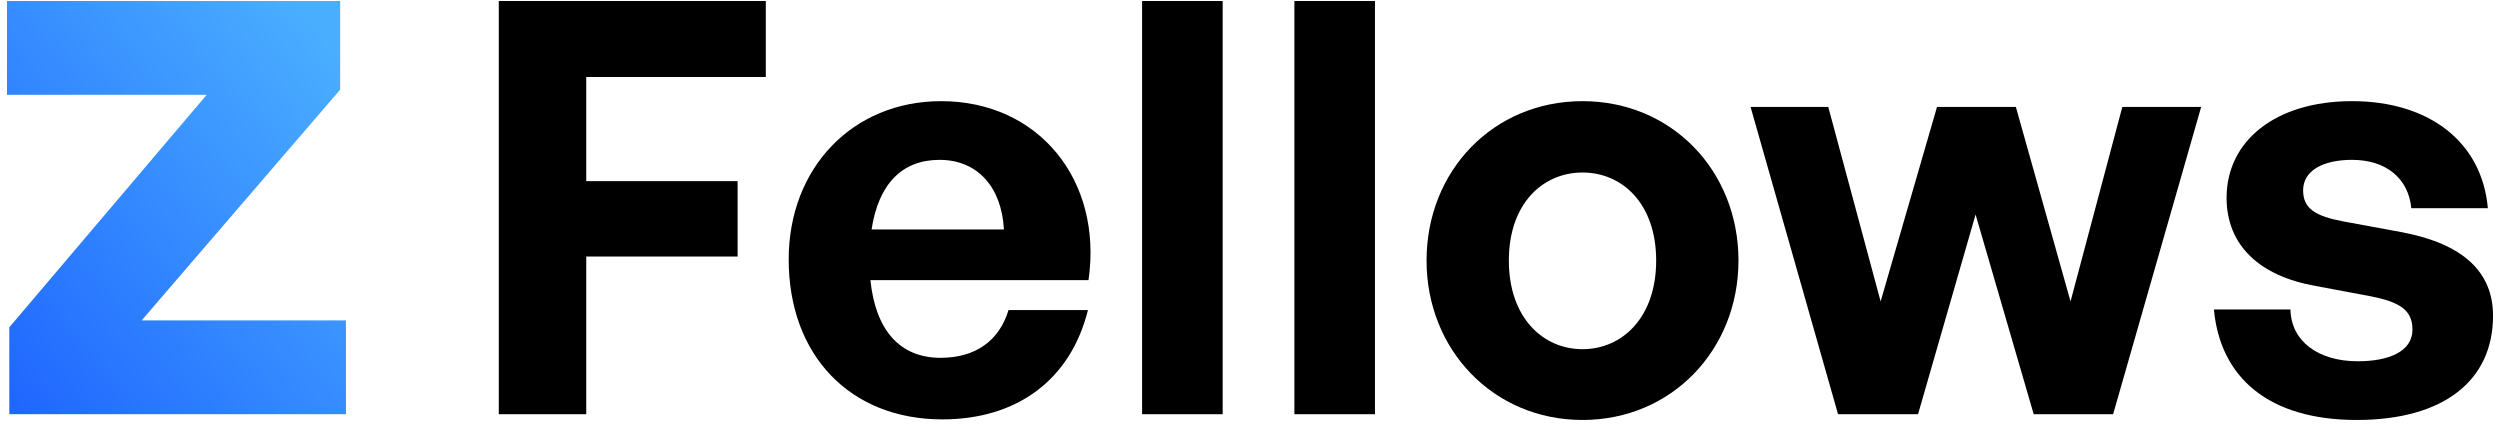 <svg width="336" height="57" viewBox="0 0 336 57" fill="none" xmlns="http://www.w3.org/2000/svg">
<path d="M46.495 55.67V43.063H19.038L45.721 12.048V0.137H0.939V12.744H27.777L1.248 43.991V55.67H46.495Z" fill="url(#paint0_linear_1117_2132)"/>
<path d="M78.792 55.67V34.478H99.134V24.346H78.792V10.346H102.924V0.137H67.036V55.67H78.792Z" fill="black"/>
<path d="M126.651 56.366C136.706 56.366 143.899 51.029 146.22 41.671H135.546C134.308 45.77 131.137 48.09 126.419 48.09C120.928 48.09 117.679 44.378 116.983 37.649H146.297C148.231 24.191 139.568 13.595 126.497 13.595C114.586 13.595 106 22.567 106 34.864C106 47.781 114.276 56.366 126.651 56.366ZM126.265 21.484C131.369 21.484 134.618 25.119 134.927 30.843H117.138C118.066 24.732 121.237 21.484 126.265 21.484Z" fill="black"/>
<path d="M164.326 55.67V0.137H153.498V55.67H164.326Z" fill="black"/>
<path d="M184.795 55.67V0.137H173.967V55.67H184.795Z" fill="black"/>
<path d="M212.689 56.444C224.678 56.444 233.65 47.008 233.65 35.019C233.65 22.953 224.678 13.595 212.689 13.595C200.701 13.595 191.729 22.953 191.729 35.019C191.729 47.008 200.701 56.444 212.689 56.444ZM212.689 46.93C207.353 46.93 202.789 42.676 202.789 35.019C202.789 27.362 207.353 23.185 212.689 23.185C218.026 23.185 222.589 27.362 222.589 35.019C222.589 42.676 218.026 46.93 212.689 46.93Z" fill="black"/>
<path d="M273.33 55.67H284.003L295.837 14.368H285.241L278.28 40.511L270.932 14.368H260.336L252.756 40.511L245.718 14.368H235.276L247.033 55.67H257.784L265.518 28.832L273.33 55.67Z" fill="black"/>
<path d="M335.063 42.444C335.063 36.489 330.964 32.776 322.92 31.229L314.953 29.76C311.241 29.064 309.539 28.058 309.539 25.583C309.539 22.953 312.169 21.484 316.114 21.484C320.677 21.484 323.693 23.959 324.08 27.981H334.367C333.593 19.086 326.478 13.595 316.114 13.595C305.827 13.595 299.252 18.931 299.252 26.589C299.252 33.008 303.738 37.107 311.163 38.422L318.589 39.815C322.533 40.588 324.235 41.671 324.235 44.3C324.235 47.24 321.064 48.554 316.887 48.554C311.55 48.554 307.915 45.847 307.838 41.593H297.551C298.402 50.797 304.976 56.444 316.732 56.444C328.489 56.444 335.063 51.107 335.063 42.444Z" fill="black"/>
<defs>
<linearGradient id="paint0_linear_1117_2132" x1="42.509" y1="3.551" x2="-6.444" y2="44.005" gradientUnits="userSpaceOnUse">
<stop stop-color="#4AAEFF"/>
<stop offset="1" stop-color="#2067FF"/>
</linearGradient>
</defs>
</svg>
